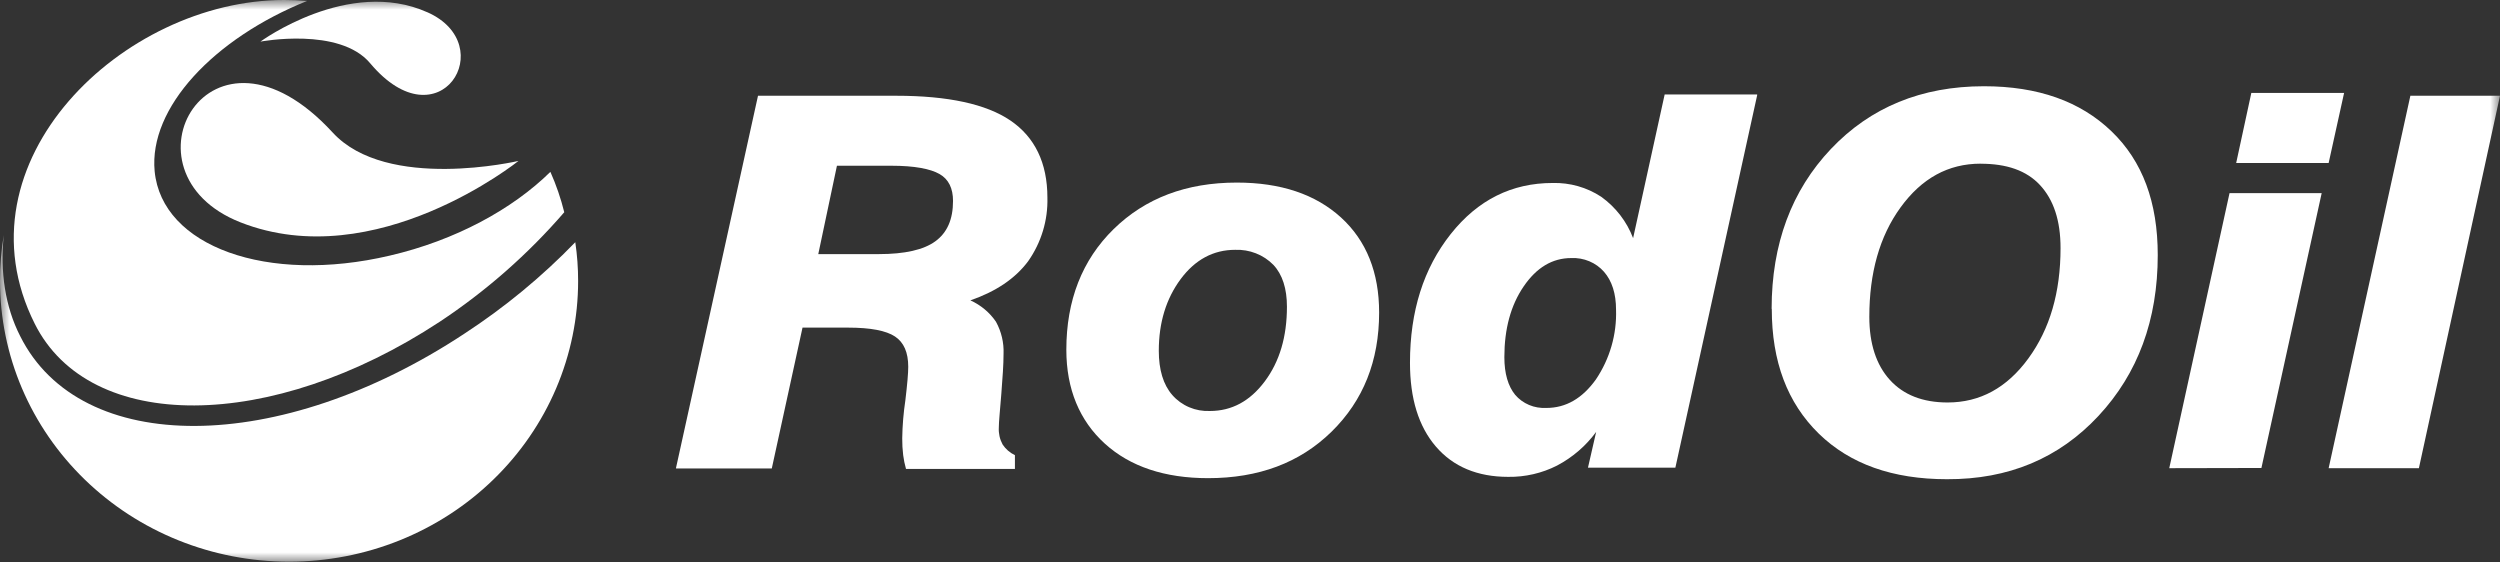 <svg xmlns="http://www.w3.org/2000/svg" width="129" height="29" viewBox="0 0 129 29" fill="none"><rect x="0" y="0" width="129" height="29" fill="#333333" stroke="none"/><g clip-path="url(#clip0_278_121)"><mask id="mask0_278_121" style="mask-type:luminance" maskUnits="userSpaceOnUse" x="0" y="0" width="129" height="29"><path d="M129 0H0V29H129V0Z" fill="white"></path></mask><g mask="url(#mask0_278_121)"><path d="M29.685 12.498C29.783 13.161 29.832 13.83 29.831 14.5C29.831 16.402 29.445 18.285 28.696 20.042C27.946 21.8 26.848 23.396 25.462 24.741C24.078 26.086 22.433 27.153 20.624 27.881C18.814 28.609 16.874 28.983 14.916 28.983C12.957 28.983 11.017 28.609 9.208 27.881C7.398 27.153 5.754 26.086 4.369 24.741C2.984 23.396 1.885 21.8 1.135 20.042C0.386 18.285 1.01738e-05 16.402 1.02151e-05 14.5C-0.001 13.705 0.064 12.912 0.195 12.127C1.00211e-05 14.025 0.261 15.819 1.043 17.347C4.153 23.574 14.415 23.51 23.943 17.23C26.034 15.867 27.96 14.28 29.685 12.498Z" fill="white"></path><path d="M14.659 0C15.05 0 15.458 0.017 15.849 0.047C11.024 1.988 7.669 5.57 7.98 8.837C8.353 12.718 13.792 14.676 20.11 13.19C23.499 12.403 26.445 10.794 28.4 8.868C28.7 9.541 28.939 10.238 29.116 10.951C27.248 13.114 25.084 15.017 22.683 16.607C13.987 22.319 4.625 22.367 1.791 16.702C-2.394 8.363 6.352 0 14.659 0Z" fill="white"></path><path d="M12.409 11.473C19.394 14.218 26.755 8.303 26.755 8.303C26.755 8.303 19.963 9.895 17.163 6.835C10.828 -0.048 5.864 8.899 12.409 11.473Z" fill="white"></path><path d="M22.047 0.631C17.977 -1.186 13.438 2.147 13.438 2.147C13.438 2.147 17.525 1.374 19.103 3.267C22.67 7.511 25.861 2.318 22.05 0.631" fill="white"></path><path d="M79.789 21.05C80.801 21.05 81.646 20.559 82.347 19.582C83.066 18.515 83.429 17.259 83.388 15.985C83.388 15.148 83.178 14.5 82.77 14.028C82.563 13.791 82.302 13.604 82.009 13.481C81.715 13.358 81.396 13.301 81.077 13.316C80.1 13.316 79.286 13.805 78.619 14.782C77.952 15.76 77.625 16.977 77.625 18.429C77.625 19.28 77.82 19.926 78.179 20.369C78.373 20.598 78.621 20.778 78.9 20.896C79.18 21.014 79.485 21.066 79.789 21.048V21.05ZM90.669 4.916L86.449 24.132H81.939L82.362 22.286C81.834 23.007 81.144 23.601 80.344 24.023C79.566 24.419 78.698 24.619 77.82 24.606C76.239 24.606 74.986 24.084 74.092 23.043C73.198 22.002 72.755 20.566 72.755 18.721C72.755 16.054 73.457 13.845 74.856 12.078C76.257 10.31 78.016 9.442 80.117 9.442C81.008 9.419 81.885 9.668 82.623 10.154C83.375 10.694 83.946 11.437 84.268 12.289L85.897 4.873H90.669" fill="white"></path><path d="M63.735 12.891C62.611 12.891 61.666 13.397 60.918 14.407C60.171 15.418 59.794 16.647 59.794 18.099C59.794 19.076 60.022 19.85 60.493 20.386C60.73 20.658 61.029 20.873 61.365 21.015C61.701 21.158 62.067 21.223 62.433 21.207C63.555 21.207 64.5 20.701 65.265 19.676C66.029 18.652 66.406 17.373 66.406 15.826C66.406 14.896 66.176 14.165 65.705 13.665C65.452 13.407 65.146 13.205 64.806 13.072C64.466 12.938 64.101 12.877 63.735 12.891ZM55.023 18.051C55.023 15.496 55.837 13.413 57.466 11.819C59.096 10.225 61.212 9.421 63.819 9.421C66.081 9.421 67.873 10.02 69.193 11.219C70.51 12.419 71.163 14.066 71.163 16.127C71.163 18.618 70.349 20.67 68.705 22.279C67.061 23.887 64.94 24.673 62.336 24.673C60.102 24.673 58.312 24.075 57.009 22.891C55.707 21.707 55.023 20.082 55.023 18.047" fill="white"></path><path d="M42.223 13.112H45.35C46.687 13.112 47.662 12.891 48.265 12.45C48.869 12.009 49.176 11.33 49.176 10.367C49.176 9.719 48.949 9.247 48.478 8.979C48.006 8.711 47.19 8.552 46.003 8.552H43.186L42.223 13.112ZM34.879 24.158L39.113 4.941H46.247C48.917 4.941 50.889 5.369 52.14 6.22C53.391 7.072 54.046 8.398 54.046 10.196C54.078 11.364 53.731 12.512 53.054 13.477C52.384 14.376 51.392 15.041 50.073 15.499C50.609 15.742 51.066 16.123 51.392 16.602C51.672 17.112 51.807 17.685 51.783 18.262C51.783 18.799 51.734 19.477 51.668 20.329C51.602 21.18 51.539 21.752 51.539 22.065C51.522 22.367 51.589 22.667 51.734 22.934C51.89 23.171 52.109 23.363 52.37 23.486V24.198H46.75C46.684 23.965 46.635 23.727 46.604 23.486C46.569 23.198 46.553 22.908 46.555 22.618C46.565 21.958 46.62 21.3 46.718 20.647C46.816 19.826 46.865 19.256 46.865 18.927C46.865 18.184 46.638 17.665 46.181 17.363C45.724 17.062 44.928 16.905 43.755 16.905H41.41L39.824 24.174H34.889" fill="white"></path><path d="M120.158 24.158L124.375 4.941H129L124.815 24.158H120.158ZM111.934 24.158L115.044 9.964H119.799L116.689 24.148L111.934 24.158ZM115.387 8.41L116.168 4.797H120.955L120.158 8.41H115.387ZM91.416 15.937C91.416 12.592 92.443 9.831 94.478 7.684C96.513 5.537 99.152 4.45 102.369 4.45C105.155 4.45 107.337 5.224 108.949 6.771C110.562 8.317 111.34 10.445 111.34 13.159C111.34 16.504 110.321 19.272 108.279 21.463C106.238 23.653 103.633 24.741 100.462 24.727C97.662 24.727 95.457 23.943 93.85 22.376C92.223 20.784 91.424 18.654 91.424 15.94L91.416 15.937ZM102.203 8.445C100.527 8.445 99.159 9.202 98.069 10.702C96.98 12.201 96.457 14.094 96.457 16.35C96.457 17.738 96.814 18.827 97.514 19.6C98.216 20.374 99.208 20.768 100.496 20.768C102.172 20.768 103.557 20.011 104.664 18.495C105.771 16.979 106.324 15.088 106.324 12.801C106.324 11.378 105.966 10.308 105.265 9.551C104.563 8.794 103.54 8.448 102.203 8.448" fill="white"></path></g></g><defs><clipPath id="clip0_278_121"><rect width="129" height="29" fill="white"></rect></clipPath></defs></svg>